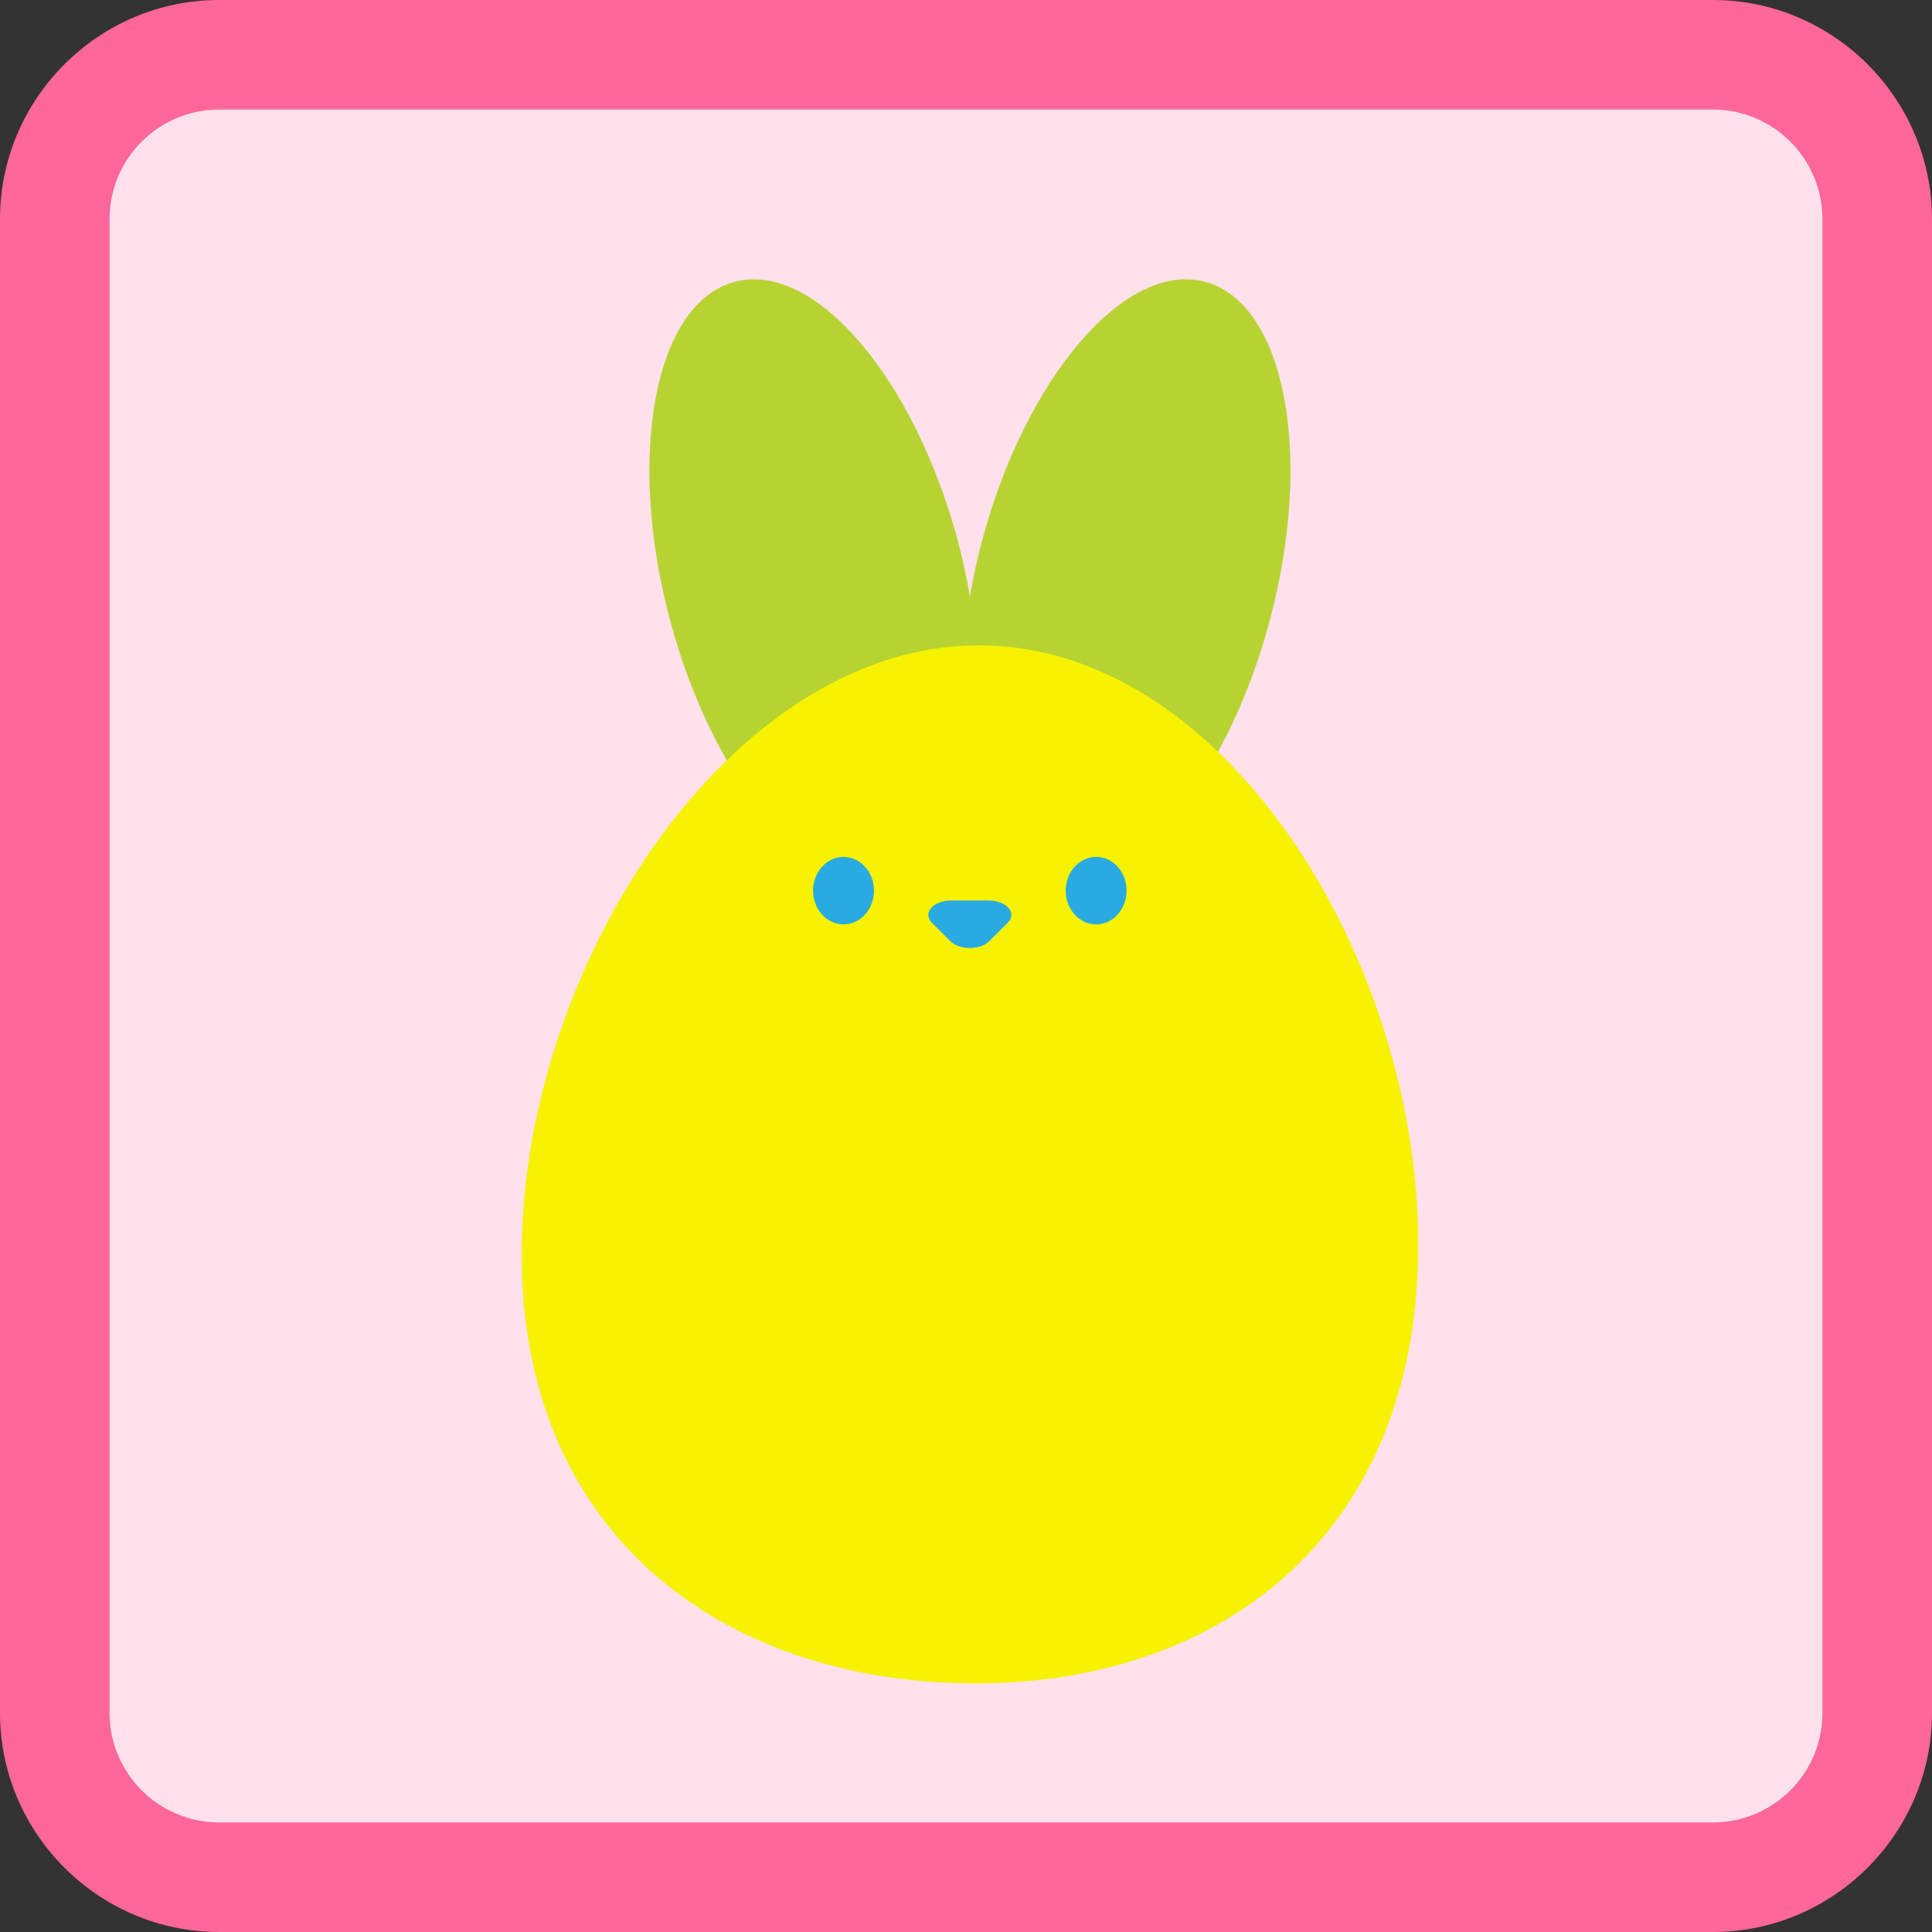 <?xml version="1.0" encoding="UTF-8"?><svg id="letter" xmlns="http://www.w3.org/2000/svg" viewBox="0 0 88.18 88.18"><rect x="0" y="0" width="88.18" height="88.18" fill="#333333" stroke="none"/><defs><style>.cls-1{fill:#f69;}.cls-2{fill:#b7d332;}.cls-3{fill:#f6f200;}.cls-4{fill:#ffe0eb;}.cls-5{fill:#29abe2;}</style></defs><g><rect class="cls-4" x="2.5" y="2.5" width="83.18" height="83.18" rx="7.5" ry="7.5"/><path class="cls-1" d="m78.18,5c2.76,0,5,2.24,5,5v68.18c0,2.76-2.24,5-5,5H10c-2.76,0-5-2.24-5-5V10c0-2.76,2.24-5,5-5h68.18M78.18,0H10C4.5,0,0,4.5,0,10v68.18C0,83.68,4.5,88.18,10,88.18h68.18c5.5,0,10-4.5,10-10V10C88.18,4.5,83.68,0,78.18,0h0Z"/></g><g><path class="cls-2" d="m55,12.86c-3.64-.96-8.21,4.37-10.2,11.91-.22.83-.39,1.65-.53,2.46-.14-.81-.31-1.63-.53-2.46-2-7.54-6.57-12.87-10.2-11.91-3.64.96-4.97,7.86-2.97,15.4,2,7.54,6.57,12.87,10.2,11.91,1.73-.46,2.93-2.26,3.5-4.83.58,2.57,1.78,4.37,3.5,4.83,3.64.96,8.21-4.37,10.2-11.91,2-7.54.67-14.43-2.97-15.4Z"/><path class="cls-3" d="m64.72,57.64c-.38,13.08-9.73,19.51-21.02,19.18s-20.26-7.29-19.88-20.37c.38-13.08,9.95-27.32,21.25-26.99,11.29.33,20.03,15.1,19.65,28.18Z"/><g><ellipse class="cls-5" cx="50.03" cy="40.65" rx="1.39" ry="1.54"/><ellipse class="cls-5" cx="38.5" cy="40.65" rx="1.39" ry="1.54"/><path class="cls-5" d="m45.11,41.1h-1.69c-.82,0-1.33.57-.89,1.01l.85.85c.41.41,1.36.41,1.77,0l.85-.85c.44-.44-.06-1.01-.89-1.01Z"/></g></g></svg>